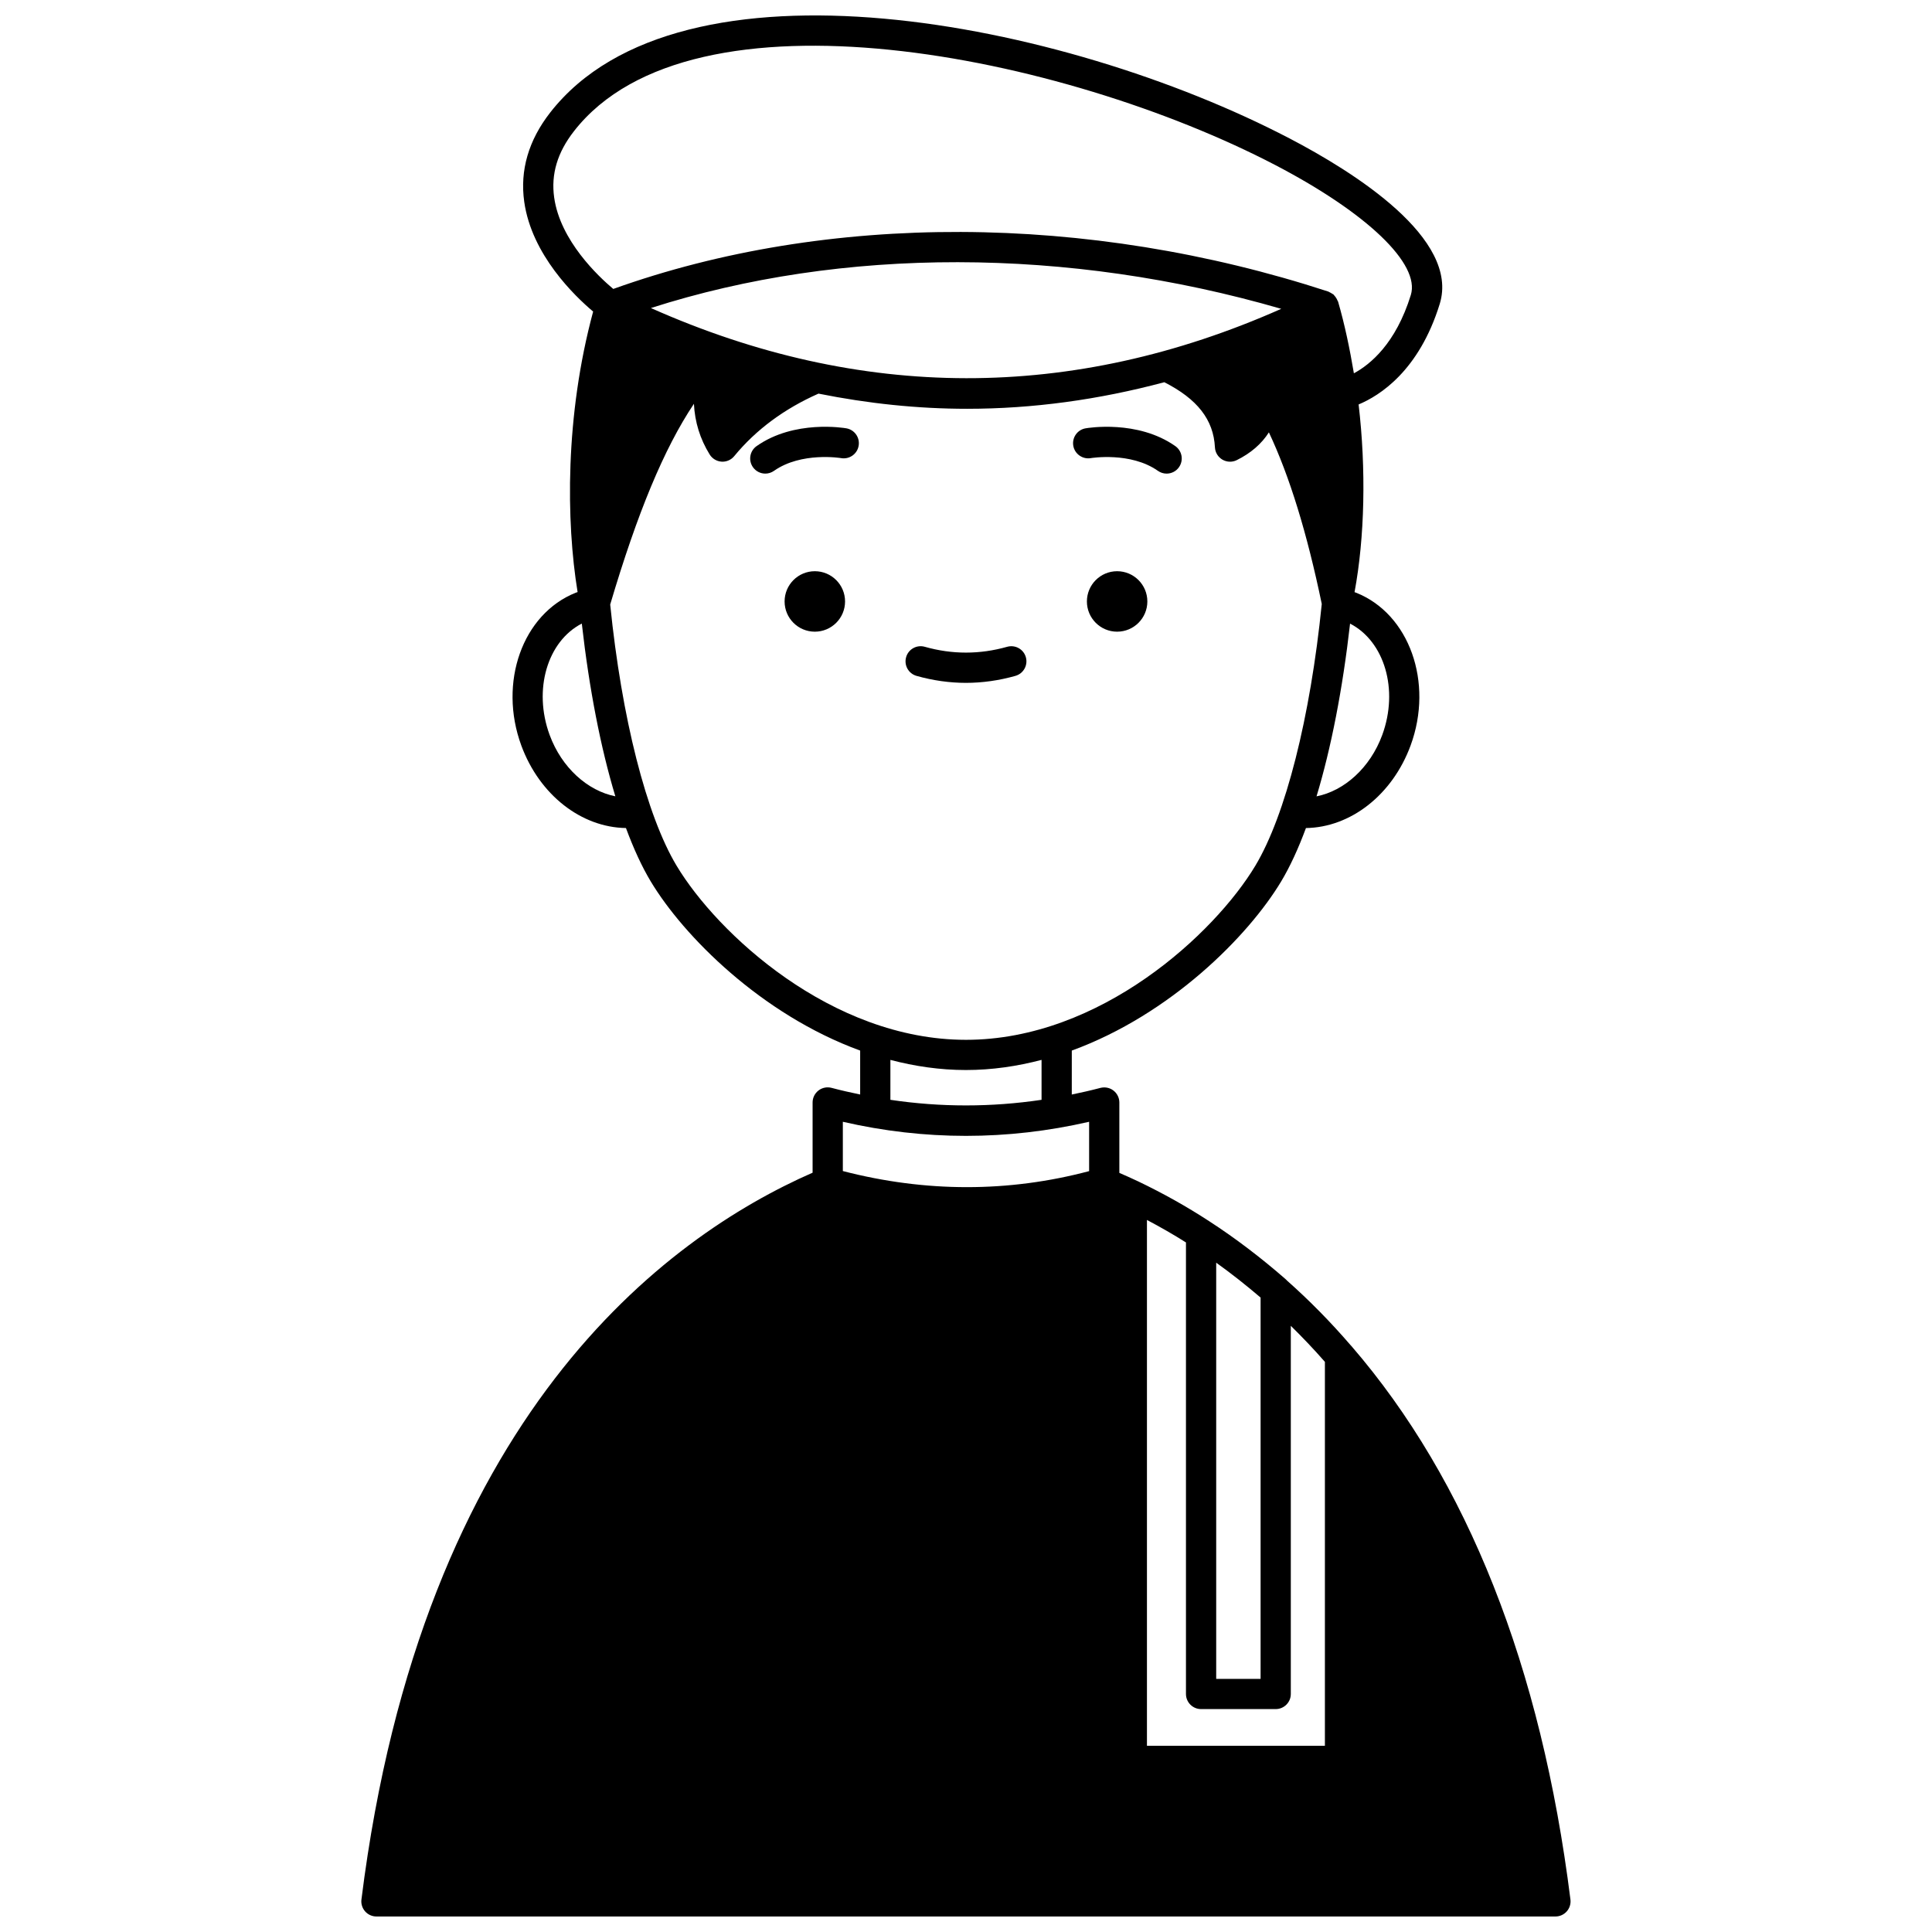 <?xml version="1.0" encoding="UTF-8"?>
<!-- Uploaded to: ICON Repo, www.iconrepo.com, Generator: ICON Repo Mixer Tools -->
<svg width="800px" height="800px" version="1.1" viewBox="144 144 512 512" xmlns="http://www.w3.org/2000/svg">
 <defs>
  <clipPath id="a">
   <path d="m239 148.09h322v503.81h-322z"/>
  </clipPath>
 </defs>
 <path d="m448.06 303.39c0 4.426-3.586 8.012-8.012 8.012-4.422 0-8.008-3.586-8.008-8.012 0-4.422 3.586-8.012 8.008-8.012 4.426 0 8.012 3.59 8.012 8.012"/>
 <path d="m433.06 265.41c0.109-0.02 10.562-1.73 17.801 3.367 0.703 0.496 1.508 0.734 2.305 0.734 1.258 0 2.5-0.59 3.277-1.699 1.273-1.812 0.84-4.309-0.965-5.586-10.004-7.043-23.242-4.812-23.797-4.715-2.176 0.383-3.621 2.453-3.25 4.625 0.379 2.188 2.488 3.644 4.629 3.273z"/>
 <path d="m367.95 303.39c0 4.426-3.59 8.012-8.012 8.012-4.426 0-8.012-3.586-8.012-8.012 0-4.422 3.586-8.012 8.012-8.012 4.422 0 8.012 3.59 8.012 8.012"/>
 <path d="m368.3 257.51c-0.562-0.098-13.805-2.328-23.797 4.715-1.805 1.273-2.242 3.773-0.965 5.586 0.777 1.105 2.019 1.699 3.277 1.699 0.797 0 1.602-0.238 2.305-0.734 7.242-5.098 17.699-3.391 17.801-3.367 2.168 0.371 4.246-1.078 4.625-3.254 0.387-2.18-1.066-4.258-3.246-4.644z"/>
 <path d="m413.1 323.11c2.129-0.602 3.363-2.816 2.762-4.941-0.598-2.133-2.812-3.356-4.941-2.766-7.277 2.059-14.59 2.059-21.852 0-2.117-0.598-4.348 0.633-4.941 2.766-0.602 2.133 0.633 4.344 2.762 4.945 4.348 1.23 8.758 1.852 13.105 1.852 4.344-0.004 8.754-0.625 13.105-1.855z"/>
 <g clip-path="url(#a)">
  <path d="m502.14 500.72c-0.027-0.031-0.059-0.062-0.09-0.098-0.066-0.07-0.125-0.145-0.195-0.211-5.231-6.07-10.867-11.805-16.777-17.039-0.113-0.129-0.242-0.254-0.367-0.367-6.609-5.769-13.422-10.941-20.242-15.359-5.992-3.906-12.141-7.356-18.789-10.543-0.039-0.02-0.074-0.031-0.113-0.051-0.039-0.02-0.082-0.035-0.121-0.055-1.637-0.789-3.219-1.469-4.809-2.168v-18.652c0-1.246-0.582-2.418-1.566-3.172-0.984-0.758-2.258-1.008-3.469-0.695-2.519 0.668-5.043 1.23-7.57 1.754l0.004-11.648c26.184-9.562 46.82-30.379 55.5-44.852 2.332-3.887 4.523-8.652 6.551-14.121 11.801-0.168 22.902-8.746 27.738-21.887 6.137-16.703-0.332-34.867-14.434-40.477-0.137-0.051-0.285-0.098-0.426-0.148 2.699-14.488 3.098-32.527 1.078-49.746 5.543-2.312 16.012-8.871 21.496-26.637 5.348-17.32-22.668-34.934-39.848-43.891-59.984-31.281-161.43-51.039-195.91-6.801-5.719 7.344-8.027 15.289-6.856 23.617 1.977 14.055 13.398 25.004 18.262 29.094-7.473 27.668-7.168 55.691-4.121 74.34-0.16 0.059-0.336 0.109-0.492 0.168-14.098 5.613-20.566 23.77-14.43 40.48 4.836 13.145 15.934 21.719 27.738 21.883 2.027 5.469 4.219 10.234 6.551 14.121 8.684 14.473 29.328 35.297 55.516 44.855v11.641c-2.527-0.523-5.051-1.09-7.57-1.758-1.203-0.316-2.484-0.066-3.469 0.691-0.984 0.758-1.566 1.93-1.566 3.176v18.613c-38.867 17.047-103.54 64.375-119.56 192.61-0.145 1.141 0.211 2.289 0.969 3.148 0.762 0.859 1.855 1.355 3.004 1.355h312.45c1.148 0 2.242-0.492 3.004-1.355 0.758-0.859 1.113-2.008 0.969-3.148-7.734-61.68-27.27-111.04-58.043-146.67zm-7.027 4.191v101.74h-47.16v-139.35c3.543 1.875 6.996 3.844 10.34 5.961v119.66c0 2.211 1.789 4.004 4.004 4.004h19.777c2.215 0 4.004-1.793 4.004-4.004v-97.566c3.113 3.062 6.144 6.238 9.035 9.551zm-28.809-26.289c3.957 2.844 7.891 5.934 11.766 9.25v101.05h-11.766zm44-139.83c-3.188 8.676-10.062 14.801-17.41 16.25 3.863-12.773 6.922-28.41 8.887-45.777 9.086 4.676 12.957 17.465 8.523 29.527zm-193.81-113.16c50.707-16.27 110.49-16.191 167.05 0.211-55.414 24.582-111.52 24.508-167.05-0.211zm-25.637-29.309c-0.859-6.176 0.852-11.918 5.246-17.551 31.375-40.27 129.82-20.25 185.88 8.98 24.344 12.695 38.438 26.207 35.898 34.426-3.988 12.914-10.801 18.445-15.086 20.75-1.102-6.559-2.441-12.957-4.184-18.969-0.035-0.121-0.121-0.203-0.164-0.316-0.102-0.262-0.223-0.496-0.379-0.73-0.141-0.211-0.285-0.41-0.457-0.59-0.09-0.094-0.141-0.207-0.238-0.289-0.109-0.094-0.25-0.133-0.363-0.211-0.203-0.141-0.406-0.262-0.629-0.359-0.137-0.062-0.258-0.16-0.398-0.207-63.801-20.832-132.69-21.031-189.46-0.684-3.93-3.301-14.074-12.801-15.664-24.25zm-1.195 142.46c-4.434-12.066-0.566-24.852 8.523-29.531 1.961 17.371 5.023 33.004 8.887 45.777-7.336-1.453-14.215-7.57-17.41-16.246zm33.645 34.648c-7.996-13.328-14.559-39.168-17.598-69.227 7.18-24.242 14.273-41.375 22.188-53.195 0.242 4.84 1.629 9.328 4.176 13.441 0.68 1.098 1.852 1.801 3.137 1.891 1.273 0.094 2.543-0.453 3.363-1.453 5.785-7.039 13.32-12.586 22.336-16.574 13.125 2.633 26.258 4.019 39.391 4.019 17.438 0 34.863-2.398 52.254-7.039 8.738 4.434 13.047 9.934 13.414 17.258 0.07 1.348 0.812 2.566 1.977 3.254 1.172 0.68 2.598 0.734 3.801 0.137 3.719-1.84 6.566-4.297 8.523-7.359 5.492 11.656 10.102 26.652 14.012 45.473-3.035 30.121-9.598 56.023-17.609 69.379-10.699 17.832-40.98 46.129-76.684 46.129-35.707-0.004-65.984-28.297-76.68-46.133zm56.656 51.453c6.434 1.688 13.125 2.684 20.02 2.684 6.902 0 13.602-1 20.039-2.688v10.582c-13.336 1.98-26.727 1.984-40.059 0zm-12.602 16.398c21.668 4.981 43.582 4.981 65.266 0v13.078c-21.371 5.668-43.312 5.66-65.266-0.02z"/>
 </g>
</svg>
